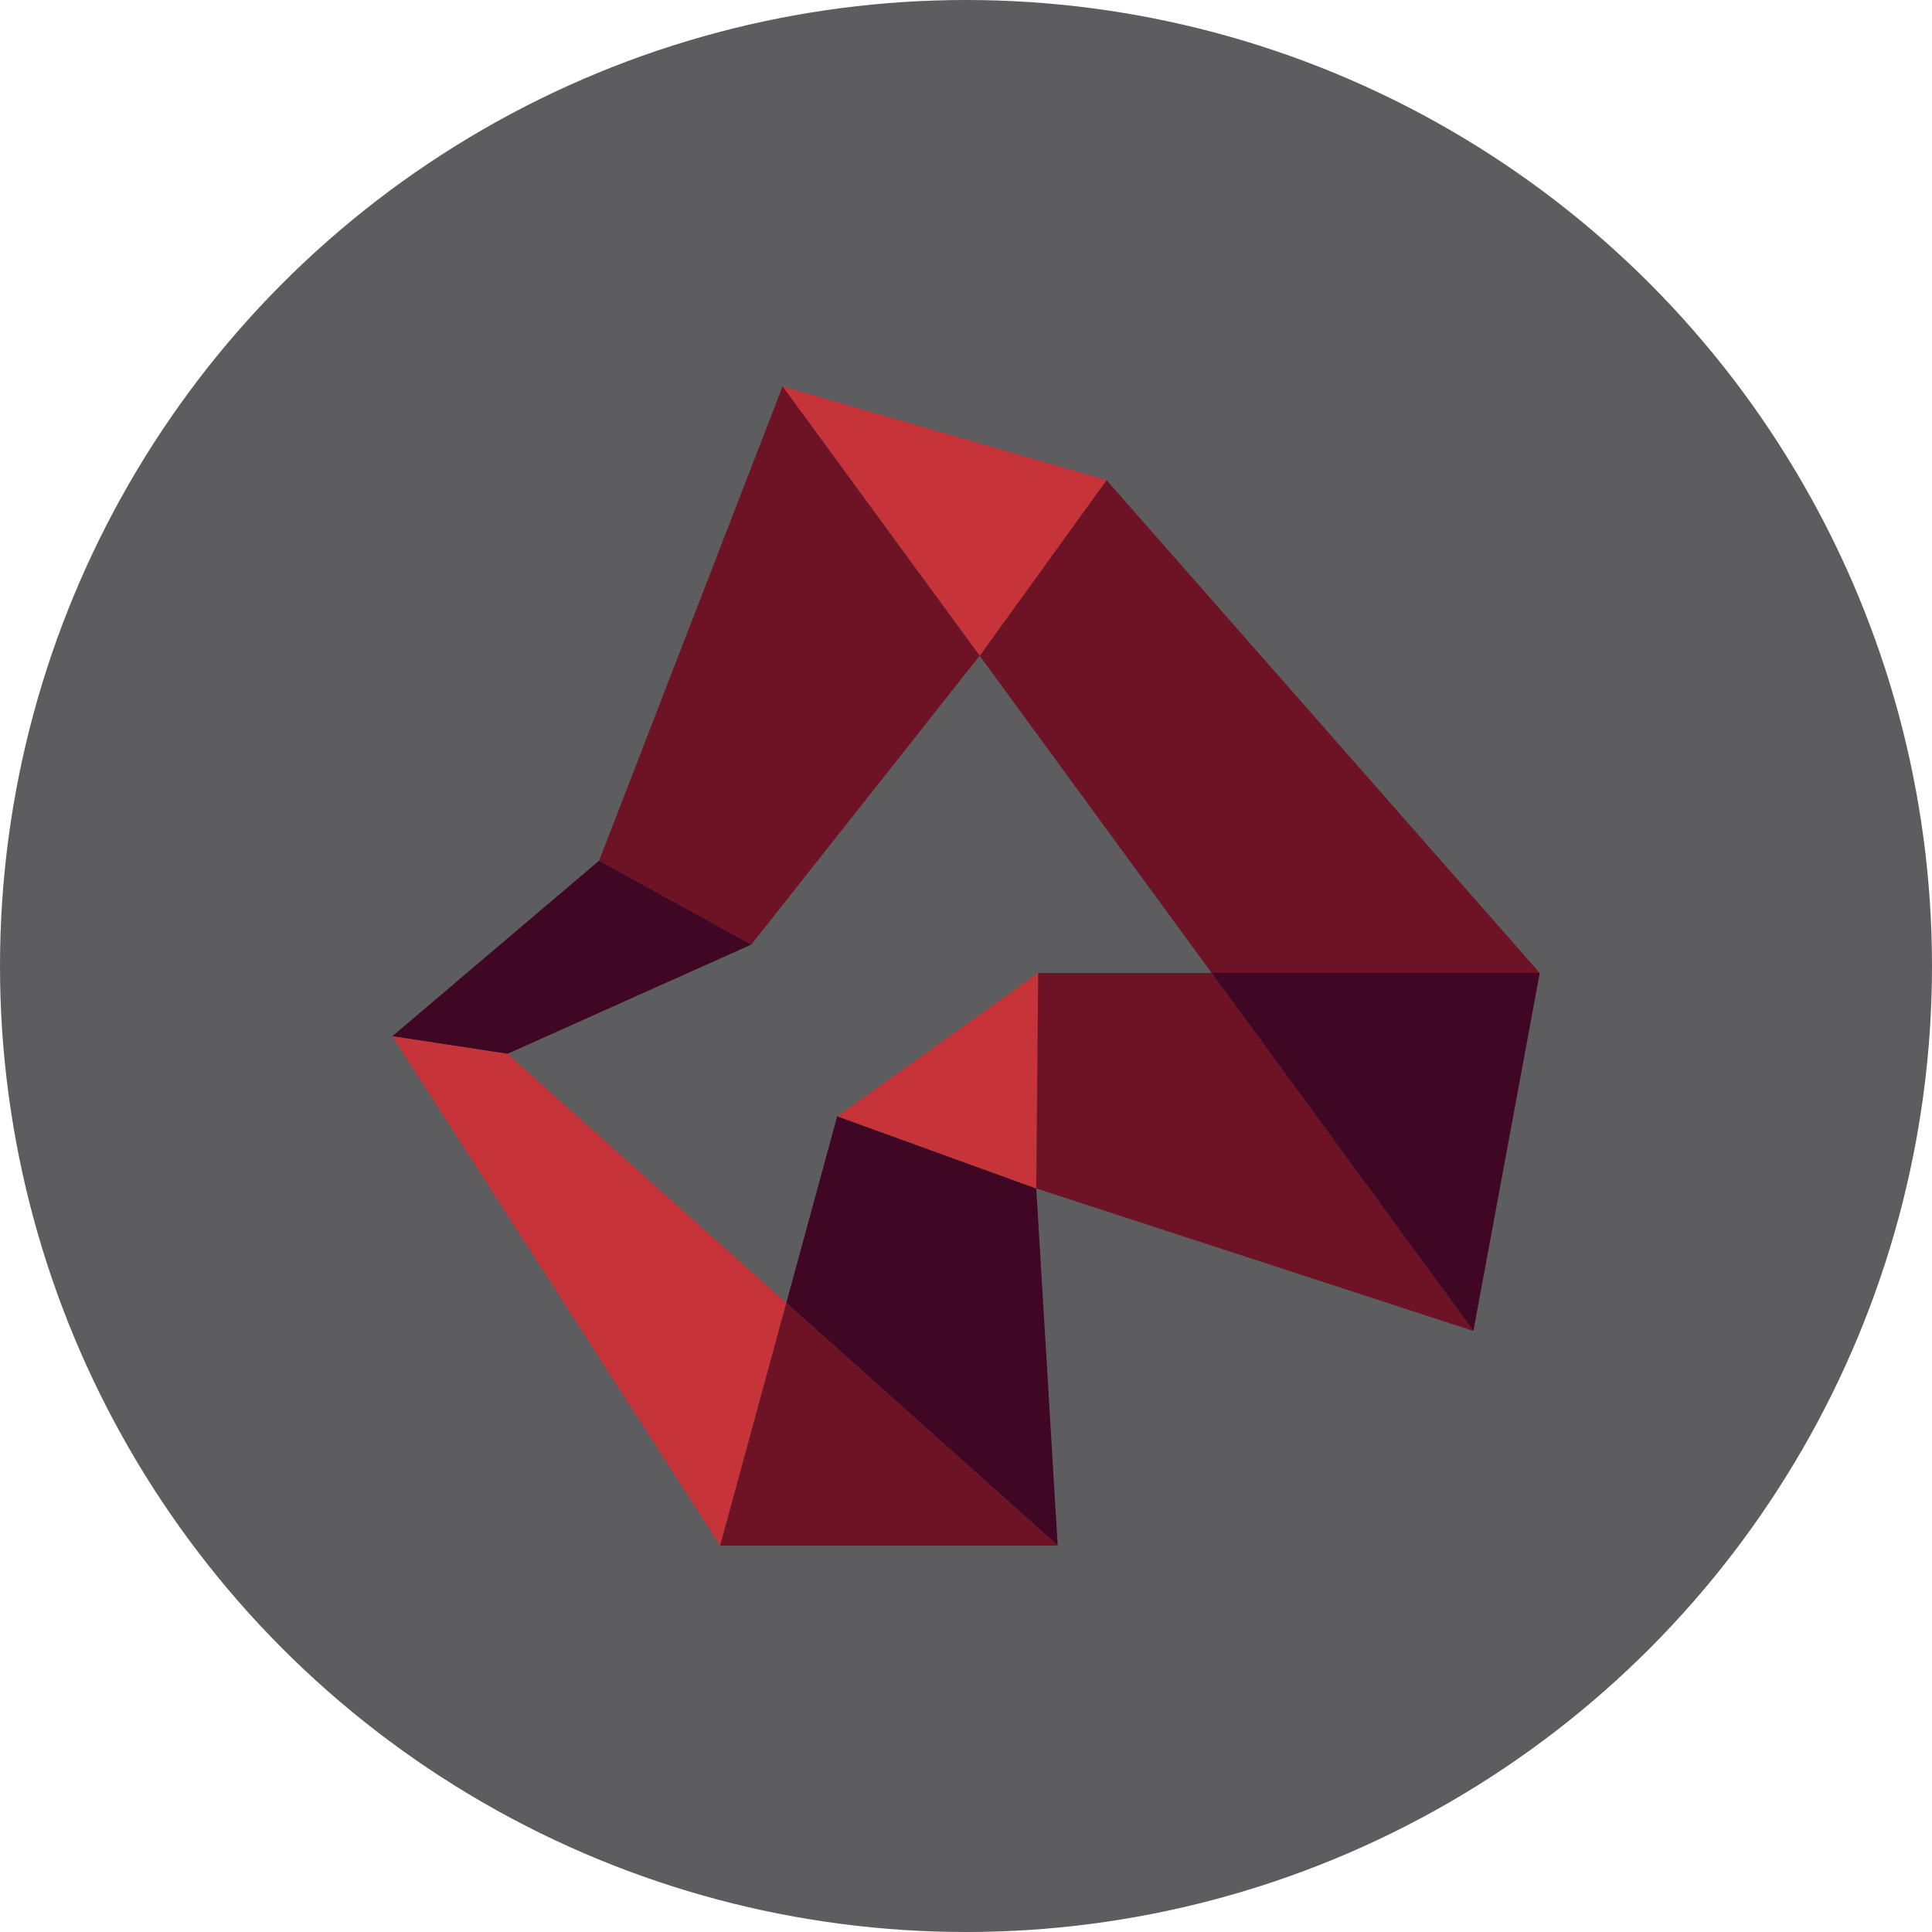 <?xml version='1.0' encoding='utf-8'?>
<svg xmlns="http://www.w3.org/2000/svg" id="Layer_1" data-name="Layer 1" viewBox="0 0 300 300" width="300" height="300"><defs><clipPath id="bz_circular_clip"><circle cx="150.0" cy="150.0" r="150.0" /></clipPath></defs><g clip-path="url(#bz_circular_clip)"><rect x="-1.5" y="-1.5" width="303" height="303" fill="#5d5d5f" /><polygon points="116.67 146.67 78.79 163.64 122.09 202.33 130 173.33 161.21 151.08 188.14 151.08 152.12 101.82 116.67 146.67" fill="none" /><polygon points="122.09 202.33 164.24 240 160.91 184.54 130 173.33 122.09 202.33" fill="#3f0723" /><polygon points="130 173.33 160.91 184.54 161.21 151.08 130 173.33" fill="#c63339" /><polygon points="188.14 151.08 161.21 151.08 160.91 184.54 228.79 206.67 188.14 151.08" fill="#6e1325" /><polygon points="188.14 151.08 190.3 151.08 239.09 151.08 171.82 74.55 152.12 101.82 188.14 151.08" fill="#6e1325" /><polygon points="188.14 151.08 228.79 206.67 239.09 151.08 190.3 151.08 188.14 151.08" fill="#3f0723" /><polygon points="171.82 74.55 121.52 60 152.12 101.82 171.82 74.55" fill="#c63339" /><polygon points="152.12 101.82 121.52 60 93.03 133.64 116.67 146.67 152.12 101.82" fill="#6e1325" /><polygon points="116.67 146.67 93.03 133.64 60.91 160.91 78.79 163.64 116.67 146.67" fill="#3f0723" /><polygon points="78.79 163.64 60.91 160.91 111.82 240 122.09 202.33 78.79 163.64" fill="#c63339" /><polygon points="111.82 240 164.24 240 122.09 202.33 111.82 240" fill="#6e1325" /></g></svg>